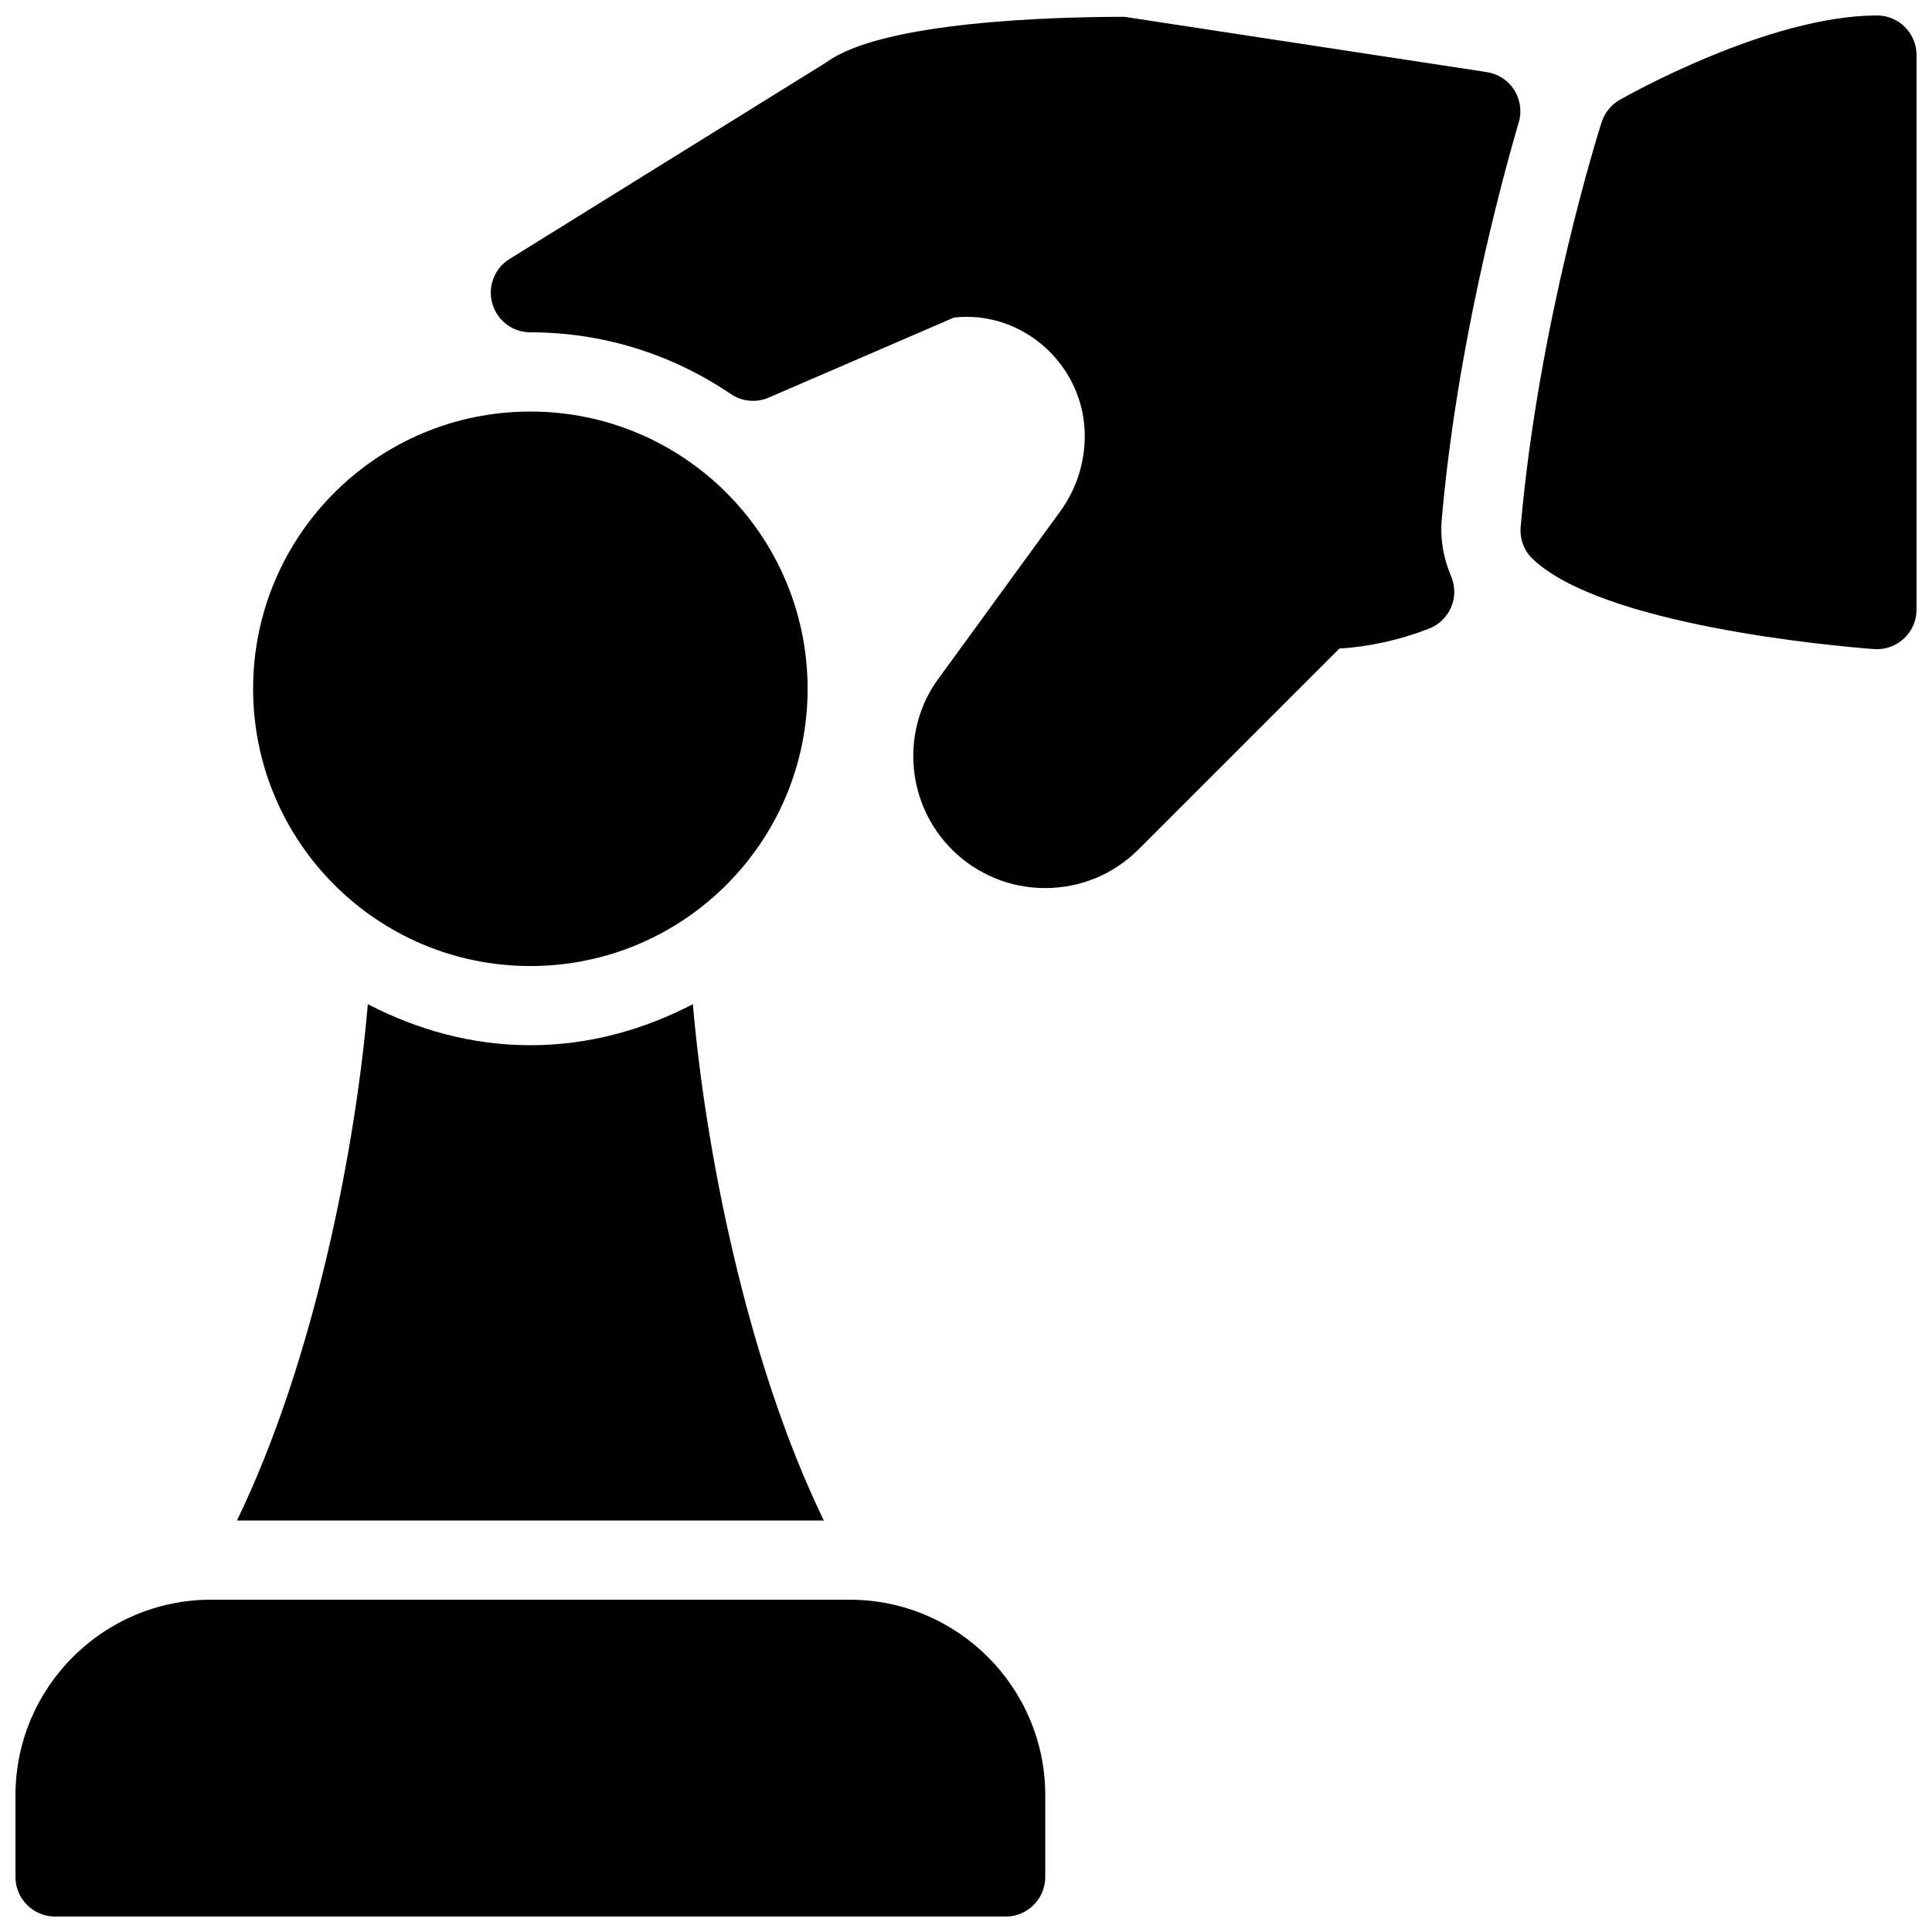<?xml version="1.0" encoding="UTF-8"?>
<!-- Uploaded to: SVG Repo, www.svgrepo.com, Generator: SVG Repo Mixer Tools -->
<svg width="800px" height="800px" version="1.1" viewBox="144 144 512 512" xmlns="http://www.w3.org/2000/svg">
 <defs>
  <clipPath id="a">
   <path d="m148.09 148.09h503.81v503.81h-503.81z"/>
  </clipPath>
 </defs>
 <g clip-path="url(#a)">
  <path d="m327.62 410.12c-12.953 6.719-27.457 10.875-43.074 10.875-15.598 0-30.102-4.156-43.074-10.875-3.148 37.238-13.938 94.043-34.68 136.83h155.53c-20.766-42.805-31.531-99.59-34.703-136.83zm313.79-262.02c-28.695 0-66.586 21.453-68.184 22.379-2.289 1.301-3.988 3.422-4.785 5.918-0.691 2.141-16.688 52.711-21.453 107.25-0.273 3.191 0.902 6.34 3.234 8.523 18.367 17.422 78.512 22.922 90.371 23.848 0.273 0.02 0.543 0.02 0.816 0.02 2.625 0 5.184-0.988 7.117-2.793 2.184-1.996 3.379-4.785 3.379-7.703v-146.95c0-5.793-4.703-10.496-10.496-10.496zm-356.86 251.91c40.578 0 73.473-32.895 73.473-73.473s-32.895-73.473-73.473-73.473-73.473 32.895-73.473 73.473 32.914 73.473 73.473 73.473zm253.5-236.9-96.059-14.652c-18.828 0-64.277 1.219-79.016 12.07l-83.969 52.125c-3.969 2.477-5.836 7.285-4.535 11.797 1.281 4.516 5.418 7.621 10.078 7.621 18.934 0 37.176 5.582 53.004 16.27 3 2.098 6.863 2.457 10.16 1.027l49.121-21.223c18.43-2.016 34.637 12.891 34.637 31.34 0 7.285-2.266 14.254-6.57 20.133l-33.02 45.363c-9.215 13.812-7.391 32.371 4.367 44.125 6.59 6.59 15.387 10.242 24.73 10.242 9.34 0 18.117-3.633 24.73-10.242l53.234-53.234c7.977-0.484 15.934-2.246 23.742-5.269 2.644-1.027 4.766-3.086 5.879-5.688 1.113-2.602 1.113-5.562 0-8.188-2.098-4.934-2.918-9.973-2.5-14.926 3.969-45.617 15.598-88.902 20.426-105.4 0.859-2.898 0.398-6.023-1.219-8.586-1.598-2.519-4.242-4.238-7.223-4.703zm-168.88 404.83h-169.24c-28.59 0-51.828 23.238-51.828 51.832v21.641c0 5.793 4.703 10.496 10.496 10.496h251.91c5.793 0 10.496-4.703 10.496-10.496v-21.645c0-28.59-23.238-51.828-51.832-51.828z"/>
 </g>
</svg>